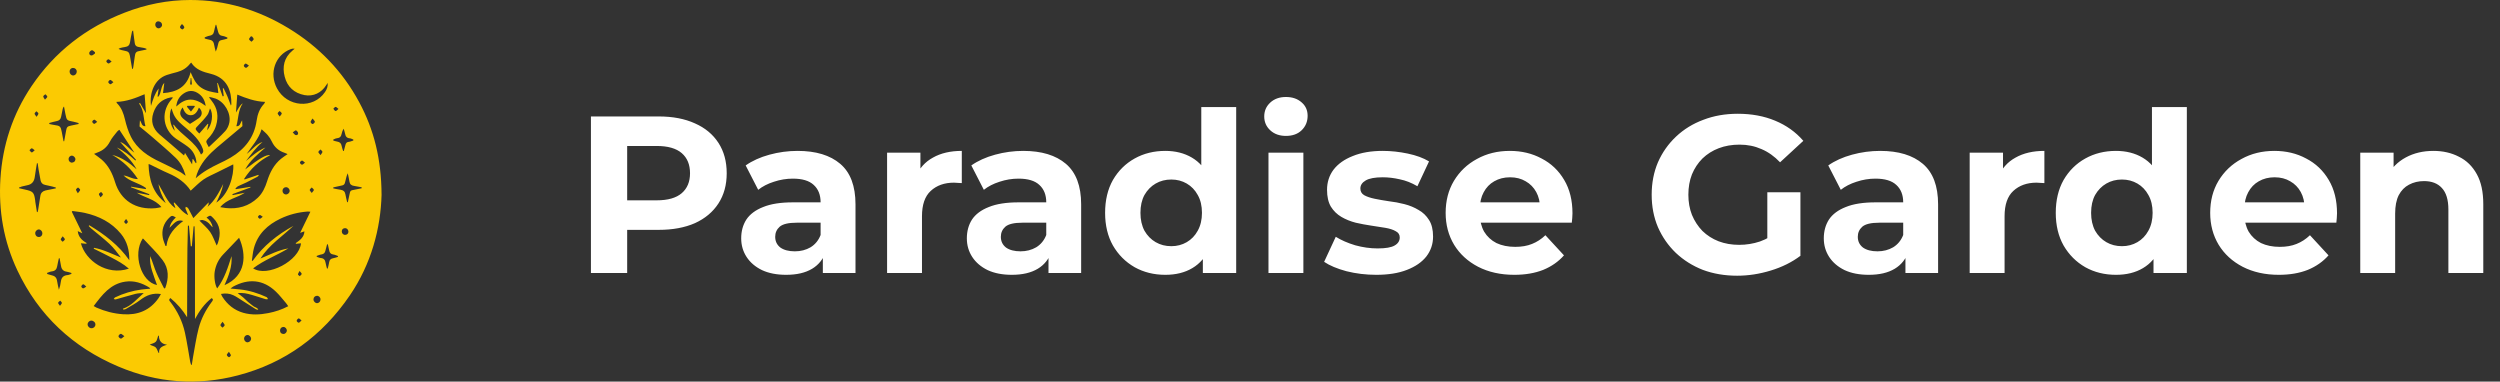 <svg width="380" height="58" viewBox="0 0 380 58" fill="none" xmlns="http://www.w3.org/2000/svg">
<rect x="0" y="0" width="380" height="58" fill="#333333" stroke="none"/>
<g clip-path="url(#clip0_7755_3546)">
<path d="M58 29.568C57.866 34.71 56.444 40.1 53.177 44.897C48.995 51.023 43.363 55.177 36.161 57.057C29.967 58.673 23.885 58.21 18.001 55.719C11.068 52.782 5.863 47.948 2.634 41.085C0.562 36.683 -0.243 32.021 0.063 27.17C0.386 22.061 1.929 17.349 4.79 13.103C8.321 7.873 13.094 4.191 18.953 1.919C22.149 0.677 25.475 0 28.901 0C34.291 0 39.269 1.498 43.87 4.3C48.45 7.086 52.061 10.81 54.603 15.539C56.847 19.713 57.971 24.195 57.996 29.568H58ZM26.398 30.843C26.435 30.822 26.473 30.801 26.511 30.78C27.173 31.453 27.702 32.278 28.599 32.703C28.486 32.37 28.331 32.068 28.205 31.748C28.167 31.659 28.218 31.533 28.23 31.428C28.335 31.478 28.457 31.508 28.537 31.584C28.62 31.663 28.671 31.781 28.729 31.887C28.935 32.274 29.136 32.665 29.388 33.149C30.176 32.337 30.927 31.567 31.72 30.75C31.707 30.915 31.711 31.028 31.682 31.133C31.648 31.243 31.581 31.344 31.531 31.449C32.659 30.502 33.293 29.24 33.93 27.965C33.842 28.474 33.695 28.954 33.511 29.417C33.322 29.879 33.096 30.325 32.873 30.801C34.748 29.585 35.595 26.673 35.453 24.982C34.639 25.386 33.813 25.79 32.991 26.206C32.286 26.559 31.54 26.858 30.898 27.308C30.21 27.792 29.619 28.419 28.985 28.983C28.188 27.763 26.997 26.942 25.613 26.349C24.644 25.933 23.709 25.436 22.761 24.982C22.719 24.96 22.665 24.969 22.577 24.956C22.648 27.258 23.193 29.316 25.194 30.872C24.691 29.875 24.233 28.983 24.095 27.986C24.477 28.621 24.791 29.282 25.169 29.909C25.55 30.544 25.957 31.171 26.67 31.647C26.561 31.323 26.477 31.083 26.398 30.843ZM38.472 40.79C40.662 42.204 45.497 39.637 45.749 36.982C45.493 37.007 45.237 37.033 44.981 37.062C44.973 37.024 44.961 36.986 44.952 36.953C45.598 36.507 46.231 36.052 46.273 35.164C46.038 35.244 45.825 35.32 45.619 35.392C46.139 34.319 46.647 33.279 47.179 32.181C46.978 32.169 46.877 32.147 46.777 32.152C45.334 32.257 43.954 32.606 42.645 33.229C40.674 34.167 39.177 35.556 38.59 37.735C38.426 38.35 38.38 38.993 38.284 39.625C38.321 39.637 38.363 39.646 38.401 39.658C40.024 37.365 42.159 35.673 44.596 34.336C42.922 35.934 40.922 37.193 39.584 39.296C41.047 38.695 42.356 38 43.828 37.756C42.075 38.821 40.129 39.524 38.468 40.794L38.472 40.79ZM19.595 40.841C18.768 40.121 17.863 39.633 16.957 39.158C16.059 38.686 15.145 38.253 14.239 37.798C14.26 37.756 14.277 37.714 14.298 37.668C15.732 37.929 17.024 38.602 18.383 39.141C17.833 38.404 17.288 37.685 16.642 37.075C15.761 36.254 14.801 35.518 13.878 34.744C13.736 34.626 13.614 34.483 13.48 34.352C13.513 34.314 13.547 34.281 13.58 34.243C15.916 35.648 18.06 37.277 19.658 39.557C19.67 38.064 19.339 36.7 18.383 35.539C16.948 33.797 15.048 32.846 12.893 32.362C12.272 32.223 11.634 32.164 11.005 32.072C10.976 32.109 10.947 32.152 10.917 32.19C11.437 33.254 11.953 34.323 12.511 35.463C12.242 35.333 12.041 35.236 11.815 35.127C11.911 36.023 12.461 36.54 13.169 36.94C13.153 36.978 13.132 37.012 13.115 37.05C12.842 37.024 12.57 37.003 12.293 36.978C12.993 39.574 16.202 41.968 19.595 40.832V40.841ZM14.298 23.391C14.721 23.707 15.103 23.951 15.443 24.249C16.491 25.158 17.082 26.358 17.481 27.658C18.332 30.46 20.647 31.933 23.659 31.642C23.94 31.617 24.217 31.541 24.535 31.478C23.529 30.229 21.994 30.069 20.79 29.29C21.415 29.412 22.04 29.534 22.665 29.652C22.677 29.606 22.69 29.564 22.703 29.518C21.767 29.164 20.836 28.815 19.901 28.461L19.93 28.377C20.668 28.499 21.407 28.621 22.145 28.743C22.166 28.693 22.187 28.642 22.203 28.592C21.155 27.801 19.741 27.628 18.777 26.673C19.502 26.736 20.123 27.254 20.958 27.216C19.922 25.625 18.626 24.439 17.053 23.538C18.5 23.921 19.674 24.746 20.761 25.735C20.039 24.376 18.945 23.37 17.766 22.423C18.831 22.899 19.729 23.614 20.576 24.401C20.61 24.363 20.643 24.329 20.673 24.291C19.855 23.37 19.041 22.453 18.257 21.569C19.079 21.847 19.624 22.638 20.421 23.198C19.641 22.007 18.898 20.875 18.144 19.726C18.064 19.789 17.913 19.865 17.821 19.987C17.439 20.483 16.999 20.955 16.718 21.506C16.286 22.352 15.644 22.89 14.771 23.193C14.625 23.244 14.486 23.311 14.302 23.387L14.298 23.391ZM33.473 31.487C33.796 31.537 34.056 31.592 34.316 31.621C36.17 31.811 37.818 31.365 39.19 30.052C39.907 29.366 40.305 28.491 40.599 27.557C41.018 26.227 41.63 25.019 42.733 24.123C43.031 23.879 43.358 23.677 43.715 23.425C43.539 23.349 43.4 23.273 43.254 23.227C42.364 22.937 41.727 22.381 41.324 21.527C41.161 21.178 40.947 20.841 40.699 20.547C40.444 20.239 40.125 19.987 39.764 19.646C39.294 21.169 38.284 22.213 37.491 23.399C38.309 22.806 38.896 21.91 39.907 21.578C38.904 22.415 38.166 23.471 37.378 24.489C38.309 23.698 39.219 22.895 40.355 22.415C39.215 23.429 38.011 24.376 37.269 25.752C39.492 24.039 40.481 23.463 41.077 23.589C39.395 24.418 38.112 25.646 37.113 27.182C37.13 27.216 37.147 27.25 37.164 27.283C37.864 27.048 38.569 26.812 39.269 26.576C39.286 26.61 39.307 26.648 39.324 26.681C39.252 26.749 39.19 26.833 39.106 26.879C38.548 27.174 37.994 27.464 37.428 27.742C37.021 27.94 36.593 28.099 36.187 28.302C36.031 28.377 35.918 28.533 35.784 28.651C35.809 28.684 35.83 28.718 35.855 28.752C36.585 28.634 37.319 28.516 38.049 28.398C38.057 28.432 38.061 28.461 38.07 28.495C37.155 28.832 36.241 29.172 35.322 29.509C35.339 29.56 35.352 29.61 35.369 29.661C35.985 29.539 36.597 29.421 37.214 29.299C36.027 30.098 34.492 30.241 33.473 31.487ZM36.065 14.378C35.998 15.316 35.931 16.213 35.864 17.105C36.187 16.616 36.379 16.044 36.904 15.703C36.174 16.76 36.258 18.026 35.926 19.183C36.53 19.238 36.514 18.666 36.803 18.308C36.82 18.662 36.837 18.905 36.849 19.171C35.855 20.004 34.849 20.862 33.825 21.708C32.689 22.646 31.556 23.593 30.734 24.843C30.302 25.503 29.954 26.206 29.749 27.094C30.852 26.101 32.047 25.461 33.276 24.872C33.88 24.586 34.484 24.296 35.058 23.955C37.21 22.684 38.64 20.887 39.005 18.346C39.143 17.382 39.454 16.499 40.142 15.779C40.196 15.72 40.221 15.632 40.292 15.489C38.758 15.43 37.394 14.925 36.065 14.378ZM22.103 19.179C21.792 18.026 21.91 16.768 21.134 15.729C21.184 15.708 21.235 15.682 21.285 15.661C21.574 16.154 21.864 16.646 22.195 17.206C22.119 16.217 22.052 15.304 21.981 14.323C20.589 14.917 19.221 15.443 17.674 15.489C17.745 15.619 17.762 15.67 17.795 15.703C18.471 16.385 18.777 17.231 18.995 18.157C19.205 19.049 19.482 19.949 19.892 20.765C20.849 22.672 22.535 23.774 24.41 24.645C25.391 25.099 26.356 25.6 27.312 26.101C27.614 26.256 27.874 26.488 28.205 26.719C28.18 26.602 28.172 26.538 28.151 26.48C27.857 25.541 27.413 24.67 26.708 23.997C25.576 22.916 24.38 21.901 23.197 20.875C22.522 20.29 21.822 19.73 21.209 19.225C21.23 18.889 21.247 18.64 21.268 18.287C21.553 18.657 21.503 19.209 22.103 19.183V19.179ZM29.635 48.482C29.635 47.497 29.635 46.568 29.635 45.638C29.635 44.695 29.64 43.757 29.64 42.814C29.64 41.872 29.64 40.933 29.64 39.991C29.64 39.048 29.648 38.11 29.64 37.167C29.627 36.246 29.598 35.328 29.572 34.407C29.526 34.407 29.476 34.407 29.43 34.407C29.338 35.417 29.25 36.427 29.157 37.437C29.107 37.437 29.052 37.437 29.002 37.437C28.91 36.389 28.813 35.341 28.721 34.298C28.666 34.298 28.616 34.298 28.562 34.302C28.423 38.935 28.474 43.572 28.44 48.221C27.744 47.098 26.901 46.13 25.903 45.305C25.546 45.596 25.81 45.781 25.94 45.949C26.985 47.325 27.731 48.856 28.105 50.54C28.432 52.017 28.645 53.519 28.914 55.008C28.943 55.16 28.998 55.307 29.044 55.459C29.082 55.454 29.119 55.446 29.153 55.442C29.216 55.046 29.266 54.651 29.342 54.259C29.614 52.812 29.82 51.343 30.189 49.921C30.566 48.457 31.267 47.119 32.177 45.903C32.32 45.713 32.504 45.516 32.169 45.314C31.082 46.168 30.306 47.258 29.64 48.486L29.635 48.482ZM43.807 46.542C43.669 46.344 43.581 46.193 43.467 46.062C42.968 45.486 42.503 44.876 41.953 44.346C39.974 42.431 37.73 42.339 35.469 43.546C35.343 43.614 35.23 43.715 35.037 43.858C35.603 43.912 36.052 43.946 36.501 43.996C37.91 44.148 39.244 44.569 40.523 45.162C40.62 45.208 40.67 45.36 40.741 45.465C40.624 45.473 40.498 45.511 40.393 45.482C39.676 45.267 38.967 45.023 38.25 44.817C37.575 44.623 36.895 44.455 36.128 44.569C36.43 44.8 36.702 44.985 36.954 45.2C37.218 45.427 37.453 45.684 37.717 45.911C37.969 46.13 38.25 46.319 38.506 46.534C38.745 46.732 39.135 46.727 39.257 47.085C39.106 47.085 38.971 47.056 38.867 46.988C38.166 46.551 37.47 46.1 36.774 45.659C36.333 45.381 35.906 45.074 35.436 44.859C34.874 44.598 34.261 44.556 33.59 44.678C33.678 44.859 33.729 45.011 33.817 45.141C34.584 46.319 35.612 47.152 36.971 47.544C38.237 47.906 39.512 47.838 40.783 47.59C41.819 47.388 42.822 47.064 43.807 46.546V46.542ZM14.243 46.521C14.407 46.614 14.524 46.694 14.654 46.753C15.954 47.321 17.305 47.674 18.722 47.767C20.924 47.914 22.749 47.207 24.061 45.364C24.204 45.166 24.313 44.943 24.46 44.691C23.218 44.506 22.25 44.88 21.331 45.587C20.639 46.121 19.851 46.534 19.096 46.988C18.999 47.047 18.857 47.035 18.735 47.056C18.718 47.009 18.697 46.967 18.68 46.921C20.01 46.492 20.836 45.41 21.847 44.544C21.411 44.556 20.979 44.569 20.572 44.674C19.578 44.931 18.592 45.234 17.598 45.507C17.506 45.532 17.389 45.473 17.284 45.452C17.351 45.368 17.397 45.25 17.481 45.208C18.756 44.594 20.098 44.199 21.499 44.009C21.927 43.95 22.363 43.925 22.845 43.879C22.778 43.79 22.753 43.74 22.715 43.715C21.591 43.016 20.387 42.616 19.049 42.81C16.772 43.138 15.526 44.821 14.235 46.525L14.243 46.521ZM29.065 9.51C28.985 9.585 28.931 9.627 28.893 9.678C28.39 10.326 27.727 10.734 26.943 10.949C26.414 11.092 25.882 11.222 25.362 11.395C23.495 12.017 22.69 14.092 22.95 16.086C23.26 15.118 23.525 14.21 24.124 13.448C24.066 13.852 24.003 14.26 23.944 14.664C23.982 14.677 24.02 14.694 24.057 14.706C24.573 14.109 24.397 13.179 24.971 12.594C24.909 13.12 24.846 13.629 24.779 14.155C26.871 14.008 28.415 13.225 28.973 10.966C29.396 11.95 29.765 12.766 30.546 13.301C31.317 13.835 32.202 13.995 33.184 14.146C33.125 13.6 33.07 13.111 33.016 12.627C33.045 12.619 33.07 12.611 33.1 12.602C33.347 13.284 33.595 13.966 33.842 14.647C33.897 14.63 33.955 14.614 34.01 14.601C33.964 14.214 33.913 13.827 33.867 13.435C33.905 13.423 33.943 13.414 33.98 13.402C34.178 13.818 34.391 14.231 34.572 14.66C34.756 15.098 34.907 15.552 35.096 16.049C35.134 15.956 35.163 15.914 35.167 15.867C35.209 13.827 34.551 11.845 32.026 11.218C30.885 10.936 29.765 10.612 29.065 9.518V9.51ZM49.805 12.602C49.729 12.72 49.65 12.838 49.574 12.956C48.853 14.117 47.611 14.706 46.282 14.454C44.713 14.155 43.665 13.191 43.275 11.664C42.885 10.153 43.178 8.756 44.449 7.696C44.562 7.599 44.675 7.502 44.789 7.406C44.55 7.372 44.357 7.406 44.176 7.473C41.832 8.352 40.871 11.117 42.1 13.427C43.627 16.301 47.62 16.608 49.398 13.991C49.675 13.583 49.859 13.137 49.805 12.602ZM36.337 36.145C35.495 37.024 34.685 37.857 33.892 38.707C33.217 39.431 32.802 40.289 32.638 41.27C32.5 42.086 32.672 43.332 33.012 43.837C34.119 42.368 34.647 40.651 35.193 38.935C35.31 40.504 34.765 41.914 34.123 43.349C37.436 41.893 37.487 38.707 36.342 36.145H36.337ZM24.955 43.849C25.009 43.828 25.06 43.811 25.114 43.79C25.668 42.313 25.689 40.828 24.724 39.545C23.843 38.375 22.761 37.357 21.767 36.275C21.755 36.263 21.717 36.267 21.692 36.263C20.132 38.644 21.453 42.873 23.869 43.323C23.621 42.621 23.344 41.91 23.122 41.186C22.9 40.454 22.736 39.709 22.832 38.926C23.177 39.747 23.416 40.605 23.755 41.417C24.103 42.25 24.548 43.041 24.951 43.849H24.955ZM29.757 24.796C29.786 24.788 29.816 24.78 29.845 24.771C29.845 24.683 29.853 24.595 29.845 24.51C29.719 23.585 29.266 22.84 28.532 22.284C27.958 21.851 27.329 21.485 26.737 21.068C24.825 19.718 24.443 17.235 25.852 15.367C25.986 15.19 26.133 15.022 26.288 14.841C26.221 14.816 26.184 14.794 26.146 14.794C26.079 14.794 26.012 14.794 25.945 14.807C24.598 15.072 23.73 15.884 23.306 17.176C22.887 18.447 23.218 19.532 24.212 20.408C24.804 20.93 25.416 21.43 26.016 21.944C26.662 22.499 27.308 23.059 27.97 23.635C28.016 23.517 28.05 23.433 28.125 23.244C28.503 23.854 28.826 24.38 29.199 24.986C29.224 24.67 29.245 24.422 29.266 24.178C29.296 24.178 29.325 24.178 29.354 24.174C29.489 24.384 29.623 24.595 29.757 24.805V24.796ZM31.833 14.731C31.812 14.816 31.799 14.832 31.808 14.841C31.938 15.013 32.064 15.182 32.194 15.35C33.075 16.473 33.242 17.727 32.844 19.074C32.601 19.903 32.11 20.584 31.514 21.199C31.422 21.296 31.33 21.485 31.363 21.594C31.426 21.83 31.573 22.04 31.737 22.364C32.605 21.527 33.469 20.765 34.24 19.924C34.555 19.579 34.782 19.074 34.865 18.611C35.125 17.18 34.123 15.497 32.768 14.984C32.466 14.87 32.143 14.82 31.833 14.736V14.731ZM2.89 28.499C2.89 28.537 2.894 28.571 2.898 28.609C3.2 28.68 3.502 28.747 3.808 28.815C5.041 29.088 5.184 29.244 5.352 30.498C5.36 30.553 5.352 30.607 5.364 30.658C5.444 31.184 5.528 31.71 5.612 32.24C5.645 32.24 5.683 32.24 5.716 32.236C5.742 32.139 5.775 32.042 5.792 31.941C5.909 31.213 6.018 30.485 6.136 29.762C6.207 29.311 6.488 29.055 6.916 28.95C7.084 28.907 7.256 28.878 7.423 28.844C7.776 28.773 8.128 28.701 8.48 28.634C8.48 28.588 8.48 28.546 8.48 28.499C8.296 28.449 8.111 28.39 7.923 28.344C7.574 28.259 7.222 28.175 6.87 28.108C6.484 28.032 6.249 27.805 6.169 27.426C6.056 26.875 5.96 26.324 5.863 25.768C5.809 25.453 5.771 25.129 5.729 24.813C5.691 24.813 5.649 24.813 5.612 24.813C5.503 25.512 5.377 26.206 5.284 26.904C5.192 27.603 4.836 28.028 4.14 28.158C3.863 28.209 3.59 28.276 3.317 28.348C3.175 28.386 3.036 28.453 2.894 28.508L2.89 28.499ZM26.318 18.981C26.351 18.973 26.385 18.96 26.419 18.952C27.643 20.61 29.673 21.514 30.55 23.492C30.927 23.235 30.956 22.979 30.826 22.625C30.34 21.291 29.35 20.378 28.31 19.495C27.576 18.868 26.796 18.283 26.385 17.366C26.259 17.084 26.175 16.785 26.066 16.469C25.584 17.429 25.84 19.166 26.574 19.878C26.481 19.553 26.398 19.267 26.318 18.981ZM25.773 34.626C25.89 33.931 26.293 33.477 26.725 33.048C26.167 32.724 26.083 32.732 25.676 33.145C24.85 33.978 24.544 34.983 24.741 36.124C24.816 36.553 25.009 36.961 25.148 37.382C25.198 37.382 25.253 37.382 25.303 37.378C25.513 35.678 26.557 34.559 27.853 33.591C26.851 33.254 26.393 34.045 25.768 34.63L25.773 34.626ZM31.397 33.065C31.904 33.46 32.223 33.94 32.332 34.542C32.19 34.449 32.081 34.336 31.988 34.209C31.686 33.805 31.288 33.544 30.801 33.443C30.646 33.41 30.466 33.498 30.306 33.528C30.902 34.146 31.514 34.643 31.946 35.27C32.37 35.888 32.609 36.633 32.932 37.319C32.978 37.23 33.066 37.096 33.116 36.949C33.599 35.535 33.507 34.23 32.391 33.119C31.967 32.699 31.971 32.69 31.397 33.056V33.065ZM7.486 18.699C7.491 18.75 7.499 18.8 7.503 18.851C7.763 18.901 8.019 18.969 8.279 19.002C9.122 19.116 9.231 19.213 9.386 20.046C9.479 20.521 9.567 20.997 9.655 21.468C9.688 21.468 9.722 21.468 9.755 21.468C9.848 20.946 9.948 20.429 10.036 19.907C10.141 19.301 10.242 19.196 10.833 19.082C11.202 19.011 11.571 18.927 11.941 18.851C11.941 18.8 11.941 18.754 11.941 18.704C11.681 18.636 11.42 18.548 11.156 18.497C10.15 18.304 10.145 18.312 9.94 17.315C9.864 16.941 9.802 16.566 9.73 16.192C9.596 16.322 9.554 16.452 9.525 16.587C9.445 16.966 9.361 17.349 9.294 17.732C9.223 18.144 8.988 18.35 8.577 18.417C8.204 18.481 7.843 18.603 7.474 18.699H7.486ZM20.085 10.469C20.115 10.473 20.144 10.477 20.174 10.482C20.199 10.402 20.241 10.322 20.253 10.238C20.333 9.695 20.413 9.148 20.484 8.605C20.568 7.948 20.689 7.826 21.356 7.717C21.658 7.667 21.96 7.595 22.262 7.532C22.262 7.49 22.262 7.452 22.262 7.41C22.14 7.372 22.023 7.322 21.901 7.292C21.612 7.233 21.323 7.178 21.033 7.132C20.715 7.082 20.534 6.901 20.488 6.581C20.459 6.371 20.429 6.156 20.4 5.946C20.341 5.504 20.287 5.062 20.228 4.62C20.106 4.7 20.069 4.776 20.052 4.86C19.951 5.373 19.838 5.887 19.767 6.404C19.7 6.863 19.456 7.09 19.008 7.145C18.756 7.178 18.508 7.237 18.261 7.3C18.173 7.322 18.102 7.393 18.022 7.439C18.349 7.599 18.659 7.662 18.97 7.721C19.498 7.822 19.649 7.961 19.746 8.491C19.863 9.148 19.972 9.808 20.085 10.469ZM31.263 16.103C31.137 15.194 30.738 14.534 29.983 14.096C29.25 13.671 28.545 13.772 27.874 14.239C27.215 14.698 26.876 15.333 26.788 16.196C28.235 14.816 29.556 14.794 31.263 16.103ZM9.059 39.254C9.021 39.254 8.988 39.254 8.95 39.254C8.862 39.654 8.761 40.054 8.694 40.458C8.615 40.929 8.38 41.194 7.885 41.249C7.637 41.274 7.402 41.4 7.163 41.48C7.163 41.535 7.163 41.586 7.168 41.64C7.386 41.703 7.6 41.787 7.822 41.834C8.304 41.931 8.606 42.17 8.673 42.696C8.732 43.151 8.858 43.597 8.954 44.047C9.105 43.63 9.202 43.218 9.252 42.801C9.328 42.191 9.638 41.867 10.259 41.813C10.464 41.796 10.661 41.695 10.858 41.632L10.846 41.489C10.619 41.426 10.397 41.333 10.171 41.303C9.642 41.24 9.361 40.95 9.277 40.432C9.214 40.037 9.13 39.646 9.059 39.25V39.254ZM52.77 30.725C52.803 30.725 52.837 30.734 52.871 30.734C52.95 30.367 53.03 30.006 53.105 29.64C53.244 28.95 53.24 28.95 53.936 28.828C54.284 28.764 54.628 28.689 54.976 28.617C54.976 28.567 54.972 28.516 54.968 28.466C54.578 28.394 54.192 28.314 53.802 28.255C53.407 28.196 53.177 28.011 53.114 27.599C53.051 27.174 52.95 26.757 52.862 26.337C52.686 26.703 52.602 27.064 52.523 27.426C52.38 28.095 52.325 28.142 51.642 28.264C51.31 28.323 50.983 28.407 50.656 28.482C50.656 28.533 50.656 28.588 50.66 28.638C51.029 28.71 51.398 28.794 51.772 28.844C52.179 28.903 52.422 29.097 52.497 29.518C52.569 29.926 52.673 30.325 52.766 30.729L52.77 30.725ZM28.876 18.834C29.363 18.523 29.807 18.266 30.218 17.963C30.81 17.525 30.81 16.869 30.235 16.356C29.992 16.928 29.686 17.504 29.002 17.513C28.297 17.521 27.991 16.936 27.761 16.33C27.253 16.974 27.27 17.521 27.832 18.022C28.18 18.333 28.566 18.594 28.876 18.834ZM32.877 3.77C32.844 3.77 32.815 3.77 32.781 3.77C32.697 4.098 32.596 4.427 32.538 4.759C32.466 5.18 32.24 5.378 31.825 5.436C31.581 5.474 31.351 5.596 31.112 5.681C31.112 5.739 31.12 5.794 31.12 5.853C31.326 5.908 31.527 5.992 31.737 6.017C32.194 6.072 32.462 6.286 32.538 6.762C32.596 7.128 32.705 7.481 32.794 7.843C32.982 7.431 33.091 7.014 33.184 6.589C33.246 6.312 33.377 6.139 33.678 6.093C33.972 6.047 34.257 5.95 34.547 5.878C34.555 5.824 34.563 5.769 34.572 5.714C34.341 5.63 34.115 5.495 33.876 5.47C33.448 5.424 33.234 5.209 33.146 4.805C33.07 4.46 32.965 4.119 32.873 3.774L32.877 3.77ZM30.176 20.176C30.218 20.218 30.256 20.256 30.298 20.298C30.722 19.806 31.145 19.314 31.573 18.817C31.602 18.834 31.632 18.855 31.661 18.872C31.602 19.162 31.544 19.448 31.472 19.793C32.257 19.019 32.471 17.235 31.913 16.482C31.787 16.819 31.728 17.206 31.523 17.479C31.112 18.03 30.638 18.544 30.155 19.036C29.623 19.583 29.606 19.566 30.113 20.13C30.13 20.147 30.16 20.155 30.181 20.172L30.176 20.176ZM49.7 40.82C49.738 40.82 49.775 40.82 49.813 40.82C49.889 40.496 49.989 40.176 50.035 39.852C50.09 39.469 50.304 39.305 50.664 39.246C50.904 39.208 51.13 39.115 51.365 39.048C51.365 39.002 51.365 38.956 51.365 38.913C51.147 38.838 50.933 38.72 50.711 38.695C50.274 38.644 50.086 38.404 50.019 37.996C49.972 37.706 49.897 37.42 49.834 37.134C49.796 37.134 49.754 37.134 49.717 37.134C49.633 37.453 49.536 37.769 49.465 38.093C49.394 38.434 49.213 38.623 48.857 38.674C48.609 38.707 48.374 38.821 48.136 38.901C48.136 38.947 48.14 38.989 48.144 39.035C48.354 39.099 48.555 39.204 48.769 39.221C49.222 39.259 49.419 39.511 49.486 39.936C49.532 40.235 49.629 40.525 49.7 40.82ZM52.158 22.949C52.191 22.949 52.225 22.949 52.258 22.949C52.342 22.642 52.434 22.339 52.506 22.032C52.573 21.758 52.694 21.586 53.009 21.561C53.244 21.54 53.47 21.43 53.701 21.363C53.701 21.312 53.705 21.262 53.709 21.211C53.533 21.148 53.361 21.039 53.185 21.026C52.728 20.997 52.527 20.753 52.451 20.328C52.405 20.071 52.313 19.819 52.242 19.566C52.069 19.835 51.977 20.088 51.927 20.349C51.851 20.761 51.638 20.98 51.21 21.014C51.021 21.03 50.841 21.14 50.656 21.211C50.656 21.266 50.664 21.317 50.669 21.371C50.862 21.422 51.054 21.489 51.256 21.523C51.621 21.586 51.856 21.758 51.923 22.154C51.969 22.427 52.078 22.688 52.162 22.958L52.158 22.949ZM24.145 51.002C24.108 51.019 24.07 51.04 24.036 51.057C23.923 51.36 23.885 51.743 23.676 51.949C23.453 52.172 23.072 52.235 22.761 52.366C23.063 52.563 23.42 52.593 23.638 52.782C23.86 52.976 23.94 53.325 24.082 53.607C24.116 53.624 24.149 53.645 24.187 53.662C24.103 52.778 24.733 52.623 25.391 52.395C24.544 52.29 24.162 51.81 24.149 50.994L24.145 51.002ZM14.503 49.311C14.495 48.991 14.188 48.718 13.853 48.734C13.555 48.751 13.304 49.029 13.316 49.324C13.333 49.639 13.606 49.9 13.92 49.892C14.256 49.887 14.511 49.631 14.503 49.307V49.311ZM6.442 35.455C6.438 35.152 6.178 34.874 5.901 34.874C5.616 34.874 5.352 35.148 5.352 35.442C5.352 35.787 5.582 36.027 5.918 36.023C6.232 36.023 6.446 35.787 6.442 35.455ZM11.668 10.881C11.668 10.562 11.429 10.326 11.106 10.326C10.787 10.326 10.565 10.57 10.577 10.902C10.59 11.218 10.846 11.483 11.135 11.47C11.433 11.458 11.672 11.197 11.668 10.877V10.881ZM43.476 28.453C43.186 28.445 42.947 28.68 42.939 28.983C42.931 29.286 43.153 29.547 43.434 29.56C43.736 29.572 44.017 29.32 44.029 29.029C44.038 28.727 43.786 28.461 43.48 28.453H43.476ZM48.718 45.511C48.714 45.196 48.458 44.939 48.156 44.964C47.855 44.994 47.67 45.179 47.649 45.486C47.628 45.781 47.905 46.079 48.177 46.079C48.484 46.079 48.723 45.827 48.718 45.511ZM38.17 51.491C38.162 51.192 37.902 50.922 37.612 50.918C37.34 50.918 37.097 51.171 37.097 51.465C37.097 51.777 37.352 52.046 37.638 52.033C37.919 52.021 38.175 51.76 38.166 51.491H38.17ZM24.066 3.24C23.81 3.24 23.629 3.404 23.6 3.715C23.571 4.01 23.797 4.284 24.07 4.305C24.342 4.326 24.628 4.073 24.636 3.8C24.644 3.509 24.418 3.265 24.066 3.24ZM43.602 50.249C43.606 49.963 43.354 49.694 43.082 49.694C42.784 49.694 42.562 49.929 42.566 50.237C42.57 50.556 42.742 50.733 43.052 50.763C43.333 50.788 43.597 50.531 43.606 50.245L43.602 50.249ZM10.867 24.725C11.186 24.708 11.408 24.586 11.458 24.27C11.504 23.993 11.232 23.681 10.942 23.66C10.687 23.639 10.426 23.883 10.422 24.161C10.422 24.472 10.594 24.649 10.867 24.725ZM52.963 35.248C52.955 34.891 52.72 34.66 52.422 34.681C52.128 34.702 51.961 34.87 51.952 35.169C51.944 35.472 52.179 35.711 52.464 35.699C52.782 35.686 52.934 35.501 52.959 35.248H52.963ZM28.482 16.078C28.461 16.128 28.44 16.175 28.415 16.225C28.604 16.452 28.792 16.68 29.023 16.962C29.25 16.671 29.434 16.431 29.619 16.196C29.593 16.158 29.568 16.116 29.543 16.078H28.482ZM14.44 8.121C14.44 8.062 14.44 8.003 14.44 7.944C14.285 7.831 14.126 7.624 13.979 7.633C13.828 7.646 13.61 7.848 13.572 8.003C13.513 8.247 13.689 8.466 13.966 8.424C14.138 8.395 14.285 8.226 14.44 8.121ZM18.903 51.099C18.639 50.918 18.479 50.725 18.353 50.742C18.215 50.763 18.005 50.981 18.009 51.112C18.009 51.242 18.227 51.453 18.37 51.469C18.496 51.486 18.651 51.284 18.907 51.099H18.903ZM38.296 5.529H38.128C38.032 5.676 37.839 5.836 37.86 5.962C37.881 6.105 38.095 6.219 38.221 6.345C38.342 6.215 38.539 6.097 38.556 5.958C38.573 5.828 38.388 5.672 38.296 5.529ZM44.495 20.122C44.688 20.311 44.784 20.483 44.919 20.526C45.137 20.597 45.342 20.458 45.313 20.223C45.292 20.067 45.133 19.873 44.99 19.814C44.906 19.781 44.726 19.97 44.495 20.122ZM27.735 3.703C27.685 3.703 27.635 3.711 27.58 3.715C27.501 3.863 27.337 4.023 27.362 4.149C27.387 4.279 27.58 4.443 27.723 4.469C27.802 4.485 28.029 4.254 28.016 4.149C28 3.993 27.836 3.85 27.735 3.703ZM33.834 48.907C33.666 49.155 33.494 49.298 33.507 49.429C33.519 49.563 33.708 49.677 33.821 49.803C33.934 49.681 34.127 49.572 34.144 49.437C34.161 49.311 33.993 49.16 33.834 48.911V48.907ZM47.502 18.009C47.355 18.266 47.2 18.413 47.213 18.552C47.221 18.67 47.448 18.876 47.523 18.855C47.666 18.817 47.846 18.645 47.859 18.514C47.871 18.392 47.682 18.253 47.502 18.009ZM11.832 29.375C12.012 29.126 12.192 28.987 12.184 28.857C12.175 28.727 11.978 28.613 11.861 28.491C11.752 28.6 11.563 28.701 11.555 28.815C11.546 28.954 11.689 29.105 11.827 29.37L11.832 29.375ZM16.969 9.358C16.738 9.186 16.604 9.013 16.47 9.009C16.361 9.009 16.147 9.232 16.16 9.32C16.181 9.455 16.357 9.623 16.491 9.653C16.592 9.678 16.738 9.505 16.969 9.354V9.358ZM17.238 12.493C17.024 12.329 16.89 12.148 16.759 12.148C16.646 12.148 16.449 12.367 16.457 12.48C16.466 12.602 16.655 12.783 16.785 12.804C16.89 12.821 17.028 12.644 17.238 12.489V12.493ZM48.723 23.576C48.865 23.34 49.02 23.198 49.008 23.075C48.995 22.949 48.819 22.84 48.714 22.722C48.601 22.848 48.416 22.962 48.391 23.101C48.374 23.21 48.555 23.353 48.723 23.572V23.576ZM42.52 17.715C42.679 17.479 42.847 17.336 42.826 17.231C42.796 17.096 42.616 16.991 42.503 16.873C42.398 16.991 42.222 17.1 42.209 17.231C42.197 17.349 42.36 17.483 42.52 17.715ZM47.389 29.328C47.548 29.109 47.724 28.971 47.703 28.865C47.678 28.727 47.498 28.617 47.385 28.495C47.276 28.617 47.104 28.731 47.078 28.87C47.062 28.975 47.234 29.114 47.385 29.328H47.389ZM45.837 48.709C45.636 48.558 45.485 48.368 45.392 48.398C45.263 48.436 45.107 48.621 45.091 48.76C45.082 48.852 45.292 49.05 45.405 49.054C45.523 49.054 45.64 48.873 45.833 48.713L45.837 48.709ZM51.457 16.558C51.256 16.41 51.13 16.242 51.008 16.246C50.891 16.25 50.778 16.427 50.664 16.528C50.778 16.654 50.87 16.844 51.004 16.877C51.101 16.903 51.248 16.713 51.457 16.553V16.558ZM37.839 9.972C37.604 9.821 37.462 9.657 37.327 9.665C37.222 9.674 37.046 9.897 37.059 10.01C37.072 10.128 37.264 10.296 37.39 10.309C37.499 10.318 37.625 10.141 37.839 9.972ZM14.776 18.523C14.566 18.358 14.44 18.182 14.331 18.194C14.21 18.207 14.021 18.388 14.021 18.497C14.021 18.611 14.193 18.805 14.31 18.826C14.415 18.847 14.553 18.674 14.776 18.523ZM6.836 15.148C7.012 14.933 7.197 14.811 7.189 14.694C7.18 14.567 7.004 14.45 6.899 14.328C6.786 14.433 6.601 14.525 6.576 14.643C6.555 14.761 6.702 14.908 6.832 15.144L6.836 15.148ZM5.276 22.844C5.066 22.697 4.936 22.533 4.819 22.545C4.697 22.554 4.592 22.73 4.479 22.831C4.592 22.953 4.693 23.139 4.827 23.172C4.92 23.193 5.066 23.004 5.276 22.844ZM15.287 29.997C15.459 29.791 15.64 29.669 15.64 29.547C15.64 29.425 15.463 29.299 15.363 29.177C15.245 29.282 15.057 29.375 15.036 29.497C15.015 29.614 15.162 29.766 15.287 29.997ZM34.794 53.472C34.626 53.708 34.454 53.851 34.475 53.956C34.501 54.091 34.664 54.238 34.803 54.297C34.853 54.318 35.092 54.116 35.092 54.019C35.092 53.876 34.945 53.733 34.798 53.472H34.794ZM46.366 24.733C46.143 24.569 46.013 24.397 45.9 24.409C45.778 24.422 45.59 24.611 45.59 24.716C45.59 24.834 45.77 25.015 45.896 25.036C46.001 25.057 46.139 24.885 46.361 24.729L46.366 24.733ZM9.533 35.918C9.382 36.145 9.219 36.279 9.231 36.397C9.244 36.523 9.42 36.629 9.525 36.746C9.642 36.629 9.831 36.523 9.86 36.385C9.881 36.284 9.697 36.141 9.533 35.918ZM13.119 43.563C12.901 43.386 12.775 43.21 12.658 43.214C12.544 43.218 12.381 43.403 12.356 43.534C12.339 43.618 12.519 43.824 12.624 43.832C12.75 43.841 12.888 43.698 13.119 43.563ZM5.566 17.753C5.704 17.513 5.859 17.37 5.838 17.248C5.821 17.126 5.637 17.025 5.528 16.915C5.431 17.033 5.264 17.151 5.259 17.273C5.255 17.399 5.41 17.53 5.561 17.753H5.566ZM9.118 46.487C9.265 46.269 9.411 46.151 9.403 46.041C9.395 45.924 9.24 45.814 9.151 45.701C9.038 45.806 8.866 45.898 8.837 46.025C8.812 46.121 8.971 46.26 9.118 46.487ZM45.539 41.186C45.413 41.434 45.292 41.573 45.292 41.708C45.292 41.8 45.468 41.888 45.56 41.981C45.665 41.867 45.833 41.762 45.854 41.636C45.871 41.535 45.699 41.404 45.535 41.186H45.539ZM39.944 32.955C39.722 32.812 39.592 32.669 39.492 32.682C39.382 32.699 39.21 32.871 39.215 32.964C39.219 33.069 39.387 33.237 39.496 33.25C39.6 33.263 39.722 33.107 39.94 32.951L39.944 32.955ZM19.167 33.283C19.02 33.494 18.869 33.62 18.882 33.725C18.894 33.843 19.058 33.944 19.154 34.053C19.255 33.953 19.419 33.856 19.431 33.742C19.444 33.633 19.301 33.502 19.167 33.279V33.283ZM29.073 11.853C29.044 11.853 29.015 11.853 28.985 11.853C28.956 12.139 28.918 12.426 28.906 12.712C28.906 12.787 28.989 12.863 29.036 12.943C29.082 12.863 29.166 12.779 29.161 12.703C29.149 12.417 29.103 12.135 29.069 11.853H29.073Z" fill="#FBCA02"/>
</g>
<path d="M89.822 41.5V17.7H100.124C102.255 17.7 104.091 18.051 105.632 18.754C107.173 19.434 108.363 20.42 109.202 21.712C110.041 23.004 110.46 24.545 110.46 26.336C110.46 28.104 110.041 29.634 109.202 30.926C108.363 32.218 107.173 33.215 105.632 33.918C104.091 34.598 102.255 34.938 100.124 34.938H92.882L95.33 32.456V41.5H89.822ZM95.33 33.068L92.882 30.45H99.818C101.518 30.45 102.787 30.087 103.626 29.362C104.465 28.637 104.884 27.628 104.884 26.336C104.884 25.021 104.465 24.001 103.626 23.276C102.787 22.551 101.518 22.188 99.818 22.188H92.882L95.33 19.57V33.068ZM125.072 41.5V37.93L124.732 37.148V30.756C124.732 29.623 124.381 28.739 123.678 28.104C122.998 27.469 121.944 27.152 120.516 27.152C119.542 27.152 118.578 27.311 117.626 27.628C116.697 27.923 115.904 28.331 115.246 28.852L113.342 25.146C114.34 24.443 115.541 23.899 116.946 23.514C118.352 23.129 119.78 22.936 121.23 22.936C124.018 22.936 126.183 23.593 127.724 24.908C129.266 26.223 130.036 28.274 130.036 31.062V41.5H125.072ZM119.496 41.772C118.068 41.772 116.844 41.534 115.824 41.058C114.804 40.559 114.022 39.891 113.478 39.052C112.934 38.213 112.662 37.273 112.662 36.23C112.662 35.142 112.923 34.19 113.444 33.374C113.988 32.558 114.838 31.923 115.994 31.47C117.15 30.994 118.658 30.756 120.516 30.756H125.378V33.85H121.094C119.848 33.85 118.986 34.054 118.51 34.462C118.057 34.87 117.83 35.38 117.83 35.992C117.83 36.672 118.091 37.216 118.612 37.624C119.156 38.009 119.893 38.202 120.822 38.202C121.706 38.202 122.5 37.998 123.202 37.59C123.905 37.159 124.415 36.536 124.732 35.72L125.548 38.168C125.163 39.347 124.46 40.242 123.44 40.854C122.42 41.466 121.106 41.772 119.496 41.772ZM134.837 41.5V23.208H139.903V28.376L139.189 26.88C139.733 25.588 140.605 24.613 141.807 23.956C143.008 23.276 144.47 22.936 146.193 22.936V27.832C145.966 27.809 145.762 27.798 145.581 27.798C145.399 27.775 145.207 27.764 145.003 27.764C143.552 27.764 142.373 28.183 141.467 29.022C140.583 29.838 140.141 31.119 140.141 32.864V41.5H134.837ZM159.371 41.5V37.93L159.031 37.148V30.756C159.031 29.623 158.68 28.739 157.977 28.104C157.297 27.469 156.243 27.152 154.815 27.152C153.84 27.152 152.877 27.311 151.925 27.628C150.996 27.923 150.202 28.331 149.545 28.852L147.641 25.146C148.638 24.443 149.84 23.899 151.245 23.514C152.65 23.129 154.078 22.936 155.529 22.936C158.317 22.936 160.482 23.593 162.023 24.908C163.564 26.223 164.335 28.274 164.335 31.062V41.5H159.371ZM153.795 41.772C152.367 41.772 151.143 41.534 150.123 41.058C149.103 40.559 148.321 39.891 147.777 39.052C147.233 38.213 146.961 37.273 146.961 36.23C146.961 35.142 147.222 34.19 147.743 33.374C148.287 32.558 149.137 31.923 150.293 31.47C151.449 30.994 152.956 30.756 154.815 30.756H159.677V33.85H155.393C154.146 33.85 153.285 34.054 152.809 34.462C152.356 34.87 152.129 35.38 152.129 35.992C152.129 36.672 152.39 37.216 152.911 37.624C153.455 38.009 154.192 38.202 155.121 38.202C156.005 38.202 156.798 37.998 157.501 37.59C158.204 37.159 158.714 36.536 159.031 35.72L159.847 38.168C159.462 39.347 158.759 40.242 157.739 40.854C156.719 41.466 155.404 41.772 153.795 41.772ZM177.122 41.772C175.4 41.772 173.847 41.387 172.464 40.616C171.082 39.823 169.982 38.723 169.166 37.318C168.373 35.913 167.976 34.258 167.976 32.354C167.976 30.427 168.373 28.761 169.166 27.356C169.982 25.951 171.082 24.863 172.464 24.092C173.847 23.321 175.4 22.936 177.122 22.936C178.664 22.936 180.012 23.276 181.168 23.956C182.324 24.636 183.22 25.667 183.854 27.05C184.489 28.433 184.806 30.201 184.806 32.354C184.806 34.485 184.5 36.253 183.888 37.658C183.276 39.041 182.392 40.072 181.236 40.752C180.103 41.432 178.732 41.772 177.122 41.772ZM178.04 37.42C178.902 37.42 179.684 37.216 180.386 36.808C181.089 36.4 181.644 35.822 182.052 35.074C182.483 34.303 182.698 33.397 182.698 32.354C182.698 31.289 182.483 30.382 182.052 29.634C181.644 28.886 181.089 28.308 180.386 27.9C179.684 27.492 178.902 27.288 178.04 27.288C177.156 27.288 176.363 27.492 175.66 27.9C174.958 28.308 174.391 28.886 173.96 29.634C173.552 30.382 173.348 31.289 173.348 32.354C173.348 33.397 173.552 34.303 173.96 35.074C174.391 35.822 174.958 36.4 175.66 36.808C176.363 37.216 177.156 37.42 178.04 37.42ZM182.834 41.5V37.76L182.936 32.32L182.596 26.914V16.272H187.9V41.5H182.834ZM192.809 41.5V23.208H198.113V41.5H192.809ZM195.461 20.658C194.487 20.658 193.693 20.375 193.081 19.808C192.469 19.241 192.163 18.539 192.163 17.7C192.163 16.861 192.469 16.159 193.081 15.592C193.693 15.025 194.487 14.742 195.461 14.742C196.436 14.742 197.229 15.014 197.841 15.558C198.453 16.079 198.759 16.759 198.759 17.598C198.759 18.482 198.453 19.219 197.841 19.808C197.252 20.375 196.459 20.658 195.461 20.658ZM209.19 41.772C207.626 41.772 206.119 41.591 204.668 41.228C203.24 40.843 202.107 40.367 201.268 39.8L203.036 35.992C203.875 36.513 204.861 36.944 205.994 37.284C207.15 37.601 208.283 37.76 209.394 37.76C210.618 37.76 211.479 37.613 211.978 37.318C212.499 37.023 212.76 36.615 212.76 36.094C212.76 35.663 212.556 35.346 212.148 35.142C211.763 34.915 211.241 34.745 210.584 34.632C209.927 34.519 209.201 34.405 208.408 34.292C207.637 34.179 206.855 34.031 206.062 33.85C205.269 33.646 204.543 33.351 203.886 32.966C203.229 32.581 202.696 32.059 202.288 31.402C201.903 30.745 201.71 29.895 201.71 28.852C201.71 27.696 202.039 26.676 202.696 25.792C203.376 24.908 204.351 24.217 205.62 23.718C206.889 23.197 208.408 22.936 210.176 22.936C211.423 22.936 212.692 23.072 213.984 23.344C215.276 23.616 216.353 24.013 217.214 24.534L215.446 28.308C214.562 27.787 213.667 27.435 212.76 27.254C211.876 27.05 211.015 26.948 210.176 26.948C208.997 26.948 208.136 27.107 207.592 27.424C207.048 27.741 206.776 28.149 206.776 28.648C206.776 29.101 206.969 29.441 207.354 29.668C207.762 29.895 208.295 30.076 208.952 30.212C209.609 30.348 210.323 30.473 211.094 30.586C211.887 30.677 212.681 30.824 213.474 31.028C214.267 31.232 214.981 31.527 215.616 31.912C216.273 32.275 216.806 32.785 217.214 33.442C217.622 34.077 217.826 34.915 217.826 35.958C217.826 37.091 217.486 38.1 216.806 38.984C216.126 39.845 215.14 40.525 213.848 41.024C212.579 41.523 211.026 41.772 209.19 41.772ZM230.176 41.772C228.091 41.772 226.255 41.364 224.668 40.548C223.104 39.732 221.892 38.621 221.03 37.216C220.169 35.788 219.738 34.167 219.738 32.354C219.738 30.518 220.158 28.897 220.996 27.492C221.858 26.064 223.025 24.953 224.498 24.16C225.972 23.344 227.638 22.936 229.496 22.936C231.287 22.936 232.896 23.321 234.324 24.092C235.775 24.84 236.92 25.928 237.758 27.356C238.597 28.761 239.016 30.45 239.016 32.422C239.016 32.626 239.005 32.864 238.982 33.136C238.96 33.385 238.937 33.623 238.914 33.85H224.056V30.756H236.126L234.086 31.674C234.086 30.722 233.894 29.895 233.508 29.192C233.123 28.489 232.59 27.945 231.91 27.56C231.23 27.152 230.437 26.948 229.53 26.948C228.624 26.948 227.819 27.152 227.116 27.56C226.436 27.945 225.904 28.501 225.518 29.226C225.133 29.929 224.94 30.767 224.94 31.742V32.558C224.94 33.555 225.156 34.439 225.586 35.21C226.04 35.958 226.663 36.536 227.456 36.944C228.272 37.329 229.224 37.522 230.312 37.522C231.287 37.522 232.137 37.375 232.862 37.08C233.61 36.785 234.29 36.343 234.902 35.754L237.724 38.814C236.886 39.766 235.832 40.503 234.562 41.024C233.293 41.523 231.831 41.772 230.176 41.772ZM264.043 41.908C262.161 41.908 260.427 41.613 258.841 41.024C257.277 40.412 255.905 39.551 254.727 38.44C253.571 37.329 252.664 36.026 252.007 34.53C251.372 33.034 251.055 31.391 251.055 29.6C251.055 27.809 251.372 26.166 252.007 24.67C252.664 23.174 253.582 21.871 254.761 20.76C255.939 19.649 257.322 18.799 258.909 18.21C260.495 17.598 262.241 17.292 264.145 17.292C266.253 17.292 268.145 17.643 269.823 18.346C271.523 19.049 272.951 20.069 274.107 21.406L270.571 24.67C269.709 23.763 268.769 23.095 267.749 22.664C266.729 22.211 265.618 21.984 264.417 21.984C263.261 21.984 262.207 22.165 261.255 22.528C260.303 22.891 259.475 23.412 258.773 24.092C258.093 24.772 257.56 25.577 257.175 26.506C256.812 27.435 256.631 28.467 256.631 29.6C256.631 30.711 256.812 31.731 257.175 32.66C257.56 33.589 258.093 34.405 258.773 35.108C259.475 35.788 260.291 36.309 261.221 36.672C262.173 37.035 263.215 37.216 264.349 37.216C265.437 37.216 266.491 37.046 267.511 36.706C268.553 36.343 269.562 35.743 270.537 34.904L273.665 38.882C272.373 39.857 270.865 40.605 269.143 41.126C267.443 41.647 265.743 41.908 264.043 41.908ZM268.633 38.168V29.226H273.665V38.882L268.633 38.168ZM289.627 41.5V37.93L289.287 37.148V30.756C289.287 29.623 288.936 28.739 288.233 28.104C287.553 27.469 286.499 27.152 285.071 27.152C284.096 27.152 283.133 27.311 282.181 27.628C281.252 27.923 280.458 28.331 279.801 28.852L277.897 25.146C278.894 24.443 280.096 23.899 281.501 23.514C282.906 23.129 284.334 22.936 285.785 22.936C288.573 22.936 290.738 23.593 292.279 24.908C293.82 26.223 294.591 28.274 294.591 31.062V41.5H289.627ZM284.051 41.772C282.623 41.772 281.399 41.534 280.379 41.058C279.359 40.559 278.577 39.891 278.033 39.052C277.489 38.213 277.217 37.273 277.217 36.23C277.217 35.142 277.478 34.19 277.999 33.374C278.543 32.558 279.393 31.923 280.549 31.47C281.705 30.994 283.212 30.756 285.071 30.756H289.933V33.85H285.649C284.402 33.85 283.541 34.054 283.065 34.462C282.612 34.87 282.385 35.38 282.385 35.992C282.385 36.672 282.646 37.216 283.167 37.624C283.711 38.009 284.448 38.202 285.377 38.202C286.261 38.202 287.054 37.998 287.757 37.59C288.46 37.159 288.97 36.536 289.287 35.72L290.103 38.168C289.718 39.347 289.015 40.242 287.995 40.854C286.975 41.466 285.66 41.772 284.051 41.772ZM299.391 41.5V23.208H304.457V28.376L303.743 26.88C304.287 25.588 305.16 24.613 306.361 23.956C307.563 23.276 309.025 22.936 310.747 22.936V27.832C310.521 27.809 310.317 27.798 310.135 27.798C309.954 27.775 309.761 27.764 309.557 27.764C308.107 27.764 306.928 28.183 306.021 29.022C305.137 29.838 304.695 31.119 304.695 32.864V41.5H299.391ZM321.622 41.772C319.9 41.772 318.347 41.387 316.964 40.616C315.582 39.823 314.482 38.723 313.666 37.318C312.873 35.913 312.476 34.258 312.476 32.354C312.476 30.427 312.873 28.761 313.666 27.356C314.482 25.951 315.582 24.863 316.964 24.092C318.347 23.321 319.9 22.936 321.622 22.936C323.164 22.936 324.512 23.276 325.668 23.956C326.824 24.636 327.72 25.667 328.354 27.05C328.989 28.433 329.306 30.201 329.306 32.354C329.306 34.485 329 36.253 328.388 37.658C327.776 39.041 326.892 40.072 325.736 40.752C324.603 41.432 323.232 41.772 321.622 41.772ZM322.54 37.42C323.402 37.42 324.184 37.216 324.886 36.808C325.589 36.4 326.144 35.822 326.552 35.074C326.983 34.303 327.198 33.397 327.198 32.354C327.198 31.289 326.983 30.382 326.552 29.634C326.144 28.886 325.589 28.308 324.886 27.9C324.184 27.492 323.402 27.288 322.54 27.288C321.656 27.288 320.863 27.492 320.16 27.9C319.458 28.308 318.891 28.886 318.46 29.634C318.052 30.382 317.848 31.289 317.848 32.354C317.848 33.397 318.052 34.303 318.46 35.074C318.891 35.822 319.458 36.4 320.16 36.808C320.863 37.216 321.656 37.42 322.54 37.42ZM327.334 41.5V37.76L327.436 32.32L327.096 26.914V16.272H332.4V41.5H327.334ZM346.387 41.772C344.302 41.772 342.466 41.364 340.879 40.548C339.315 39.732 338.103 38.621 337.241 37.216C336.38 35.788 335.949 34.167 335.949 32.354C335.949 30.518 336.369 28.897 337.207 27.492C338.069 26.064 339.236 24.953 340.709 24.16C342.183 23.344 343.849 22.936 345.707 22.936C347.498 22.936 349.107 23.321 350.535 24.092C351.986 24.84 353.131 25.928 353.969 27.356C354.808 28.761 355.227 30.45 355.227 32.422C355.227 32.626 355.216 32.864 355.193 33.136C355.171 33.385 355.148 33.623 355.125 33.85H340.267V30.756H352.337L350.297 31.674C350.297 30.722 350.105 29.895 349.719 29.192C349.334 28.489 348.801 27.945 348.121 27.56C347.441 27.152 346.648 26.948 345.741 26.948C344.835 26.948 344.03 27.152 343.327 27.56C342.647 27.945 342.115 28.501 341.729 29.226C341.344 29.929 341.151 30.767 341.151 31.742V32.558C341.151 33.555 341.367 34.439 341.797 35.21C342.251 35.958 342.874 36.536 343.667 36.944C344.483 37.329 345.435 37.522 346.523 37.522C347.498 37.522 348.348 37.375 349.073 37.08C349.821 36.785 350.501 36.343 351.113 35.754L353.935 38.814C353.097 39.766 352.043 40.503 350.773 41.024C349.504 41.523 348.042 41.772 346.387 41.772ZM369.877 22.936C371.327 22.936 372.619 23.231 373.753 23.82C374.909 24.387 375.815 25.271 376.473 26.472C377.13 27.651 377.459 29.169 377.459 31.028V41.5H372.155V31.844C372.155 30.371 371.826 29.283 371.169 28.58C370.534 27.877 369.627 27.526 368.449 27.526C367.61 27.526 366.851 27.707 366.171 28.07C365.513 28.41 364.992 28.943 364.607 29.668C364.244 30.393 364.063 31.323 364.063 32.456V41.5H358.759V23.208H363.825V28.274L362.873 26.744C363.53 25.52 364.471 24.579 365.695 23.922C366.919 23.265 368.313 22.936 369.877 22.936Z" fill="white"/>
<defs>
<clipPath id="clip0_7755_3546">
<rect width="58" height="58" fill="white"/>
</clipPath>
</defs>
</svg>
